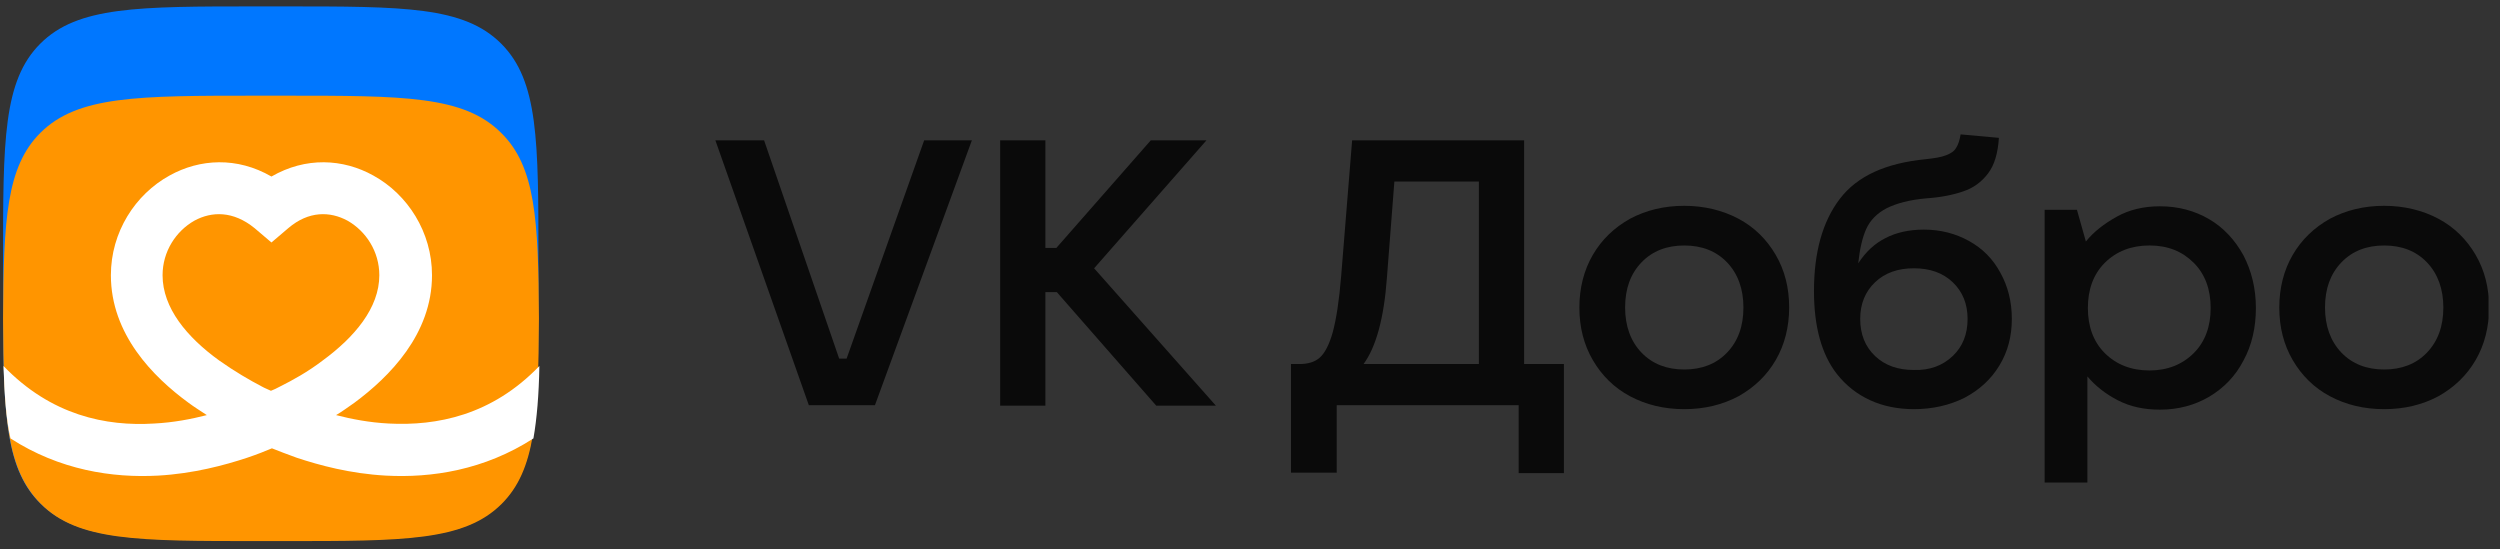 <?xml version="1.0" encoding="UTF-8"?> <svg xmlns="http://www.w3.org/2000/svg" width="173" height="38" viewBox="0 0 173 38" fill="none"><rect x="0" y="0" width="173" height="38" fill="#333333" stroke="none"/> <g clip-path="url(#clip0_527_686)"> <path d="M60.546 28.039H55.971L49.504 9.711H52.875L58.069 24.813H58.586L63.952 9.711H67.254L60.546 28.039Z" fill="black" fill-opacity="0.8"></path> <path d="M75.713 18.566L84.141 28.074H80.013L73.132 20.214H72.341V28.074H69.211V9.711H72.341V17.159H73.098L79.634 9.711H83.487L75.713 18.566Z" fill="black" fill-opacity="0.8"></path> <path d="M89.336 32.742V25.191H89.921C90.505 25.191 90.987 25.053 91.331 24.744C91.675 24.435 91.985 23.852 92.225 22.994C92.466 22.102 92.673 20.797 92.81 19.081L93.567 9.711H105.47V25.191H108.222V32.742H105.091V28.039H92.501V32.707H89.336V32.742ZM102.339 25.191V12.56H96.491L95.975 19.218C95.769 22.033 95.218 24.024 94.358 25.191H102.339Z" fill="black" fill-opacity="0.8"></path> <path d="M112.802 27.422C111.701 26.839 110.841 25.981 110.222 24.917C109.603 23.853 109.293 22.651 109.293 21.278C109.293 19.94 109.603 18.704 110.222 17.64C110.841 16.576 111.701 15.752 112.802 15.135C113.903 14.551 115.141 14.242 116.551 14.242C117.927 14.242 119.2 14.551 120.301 15.135C121.402 15.718 122.262 16.576 122.881 17.64C123.5 18.704 123.81 19.905 123.81 21.278C123.81 22.617 123.5 23.853 122.881 24.917C122.262 25.981 121.402 26.804 120.301 27.422C119.2 28.006 117.962 28.314 116.551 28.314C115.141 28.314 113.903 28.006 112.802 27.422ZM119.51 24.402C120.267 23.612 120.645 22.583 120.645 21.278C120.645 20.008 120.267 18.944 119.51 18.155C118.753 17.366 117.755 16.988 116.551 16.988C115.347 16.988 114.35 17.366 113.593 18.155C112.836 18.944 112.458 19.974 112.458 21.278C112.458 22.548 112.836 23.612 113.593 24.402C114.35 25.191 115.347 25.569 116.551 25.569C117.755 25.569 118.753 25.191 119.51 24.402Z" fill="black" fill-opacity="0.8"></path> <path d="M136.26 16.678C137.189 17.193 137.911 17.914 138.427 18.875C138.943 19.802 139.219 20.866 139.219 22.067C139.219 23.268 138.943 24.332 138.359 25.293C137.774 26.254 136.983 26.975 135.951 27.524C134.919 28.039 133.749 28.314 132.442 28.314C131.341 28.314 130.309 28.108 129.415 27.696C128.52 27.284 127.763 26.701 127.11 25.877C126.043 24.504 125.527 22.582 125.527 20.145C125.527 17.468 126.112 15.34 127.316 13.761C128.52 12.182 130.481 11.29 133.267 11.015C133.887 10.946 134.334 10.878 134.678 10.74C135.022 10.603 135.228 10.466 135.366 10.226C135.503 10.02 135.607 9.711 135.675 9.299L138.324 9.539C138.255 10.603 138.015 11.427 137.567 12.01C137.12 12.594 136.57 13.006 135.847 13.246C135.159 13.486 134.299 13.658 133.302 13.726C132.132 13.829 131.238 14.07 130.55 14.413C129.896 14.756 129.415 15.237 129.139 15.854C128.864 16.472 128.692 17.262 128.589 18.223C129.105 17.433 129.724 16.85 130.481 16.472C131.203 16.095 132.098 15.889 133.13 15.889C134.299 15.889 135.331 16.163 136.26 16.678ZM135.125 24.641C135.813 23.989 136.157 23.131 136.157 22.067C136.157 21.037 135.813 20.179 135.125 19.527C134.437 18.875 133.543 18.566 132.442 18.566C131.341 18.566 130.447 18.875 129.759 19.527C129.071 20.179 128.727 21.037 128.727 22.067C128.727 23.131 129.071 23.989 129.759 24.641C130.447 25.293 131.341 25.602 132.442 25.602C133.543 25.637 134.437 25.293 135.125 24.641Z" fill="black" fill-opacity="0.8"></path> <path d="M141.488 33.393V14.516H143.724L144.343 16.712C144.894 16.026 145.616 15.477 146.476 14.996C147.336 14.516 148.334 14.275 149.469 14.275C150.742 14.275 151.877 14.584 152.875 15.168C153.872 15.751 154.663 16.609 155.248 17.673C155.799 18.737 156.108 19.939 156.108 21.312C156.108 22.65 155.833 23.886 155.248 24.95C154.698 26.014 153.907 26.837 152.875 27.455C151.877 28.039 150.742 28.348 149.469 28.348C148.368 28.348 147.405 28.142 146.545 27.696C145.685 27.249 144.997 26.7 144.447 26.048V33.393H141.488ZM151.808 24.435C152.599 23.645 152.978 22.581 152.978 21.312C152.978 20.042 152.599 18.978 151.808 18.188C151.017 17.399 150.019 16.987 148.747 16.987C147.474 16.987 146.442 17.399 145.651 18.188C144.859 18.978 144.481 20.042 144.481 21.312C144.481 22.581 144.859 23.645 145.651 24.435C146.442 25.224 147.474 25.636 148.747 25.636C149.985 25.636 151.017 25.224 151.808 24.435Z" fill="black" fill-opacity="0.8"></path> <path d="M161.235 27.422C160.135 26.839 159.275 25.981 158.655 24.917C158.036 23.853 157.727 22.651 157.727 21.278C157.727 19.94 158.036 18.704 158.655 17.64C159.275 16.576 160.135 15.752 161.235 15.135C162.336 14.551 163.575 14.242 164.985 14.242C166.361 14.242 167.634 14.551 168.735 15.135C169.835 15.718 170.695 16.576 171.315 17.64C171.934 18.704 172.243 19.905 172.243 21.278C172.243 22.617 171.934 23.853 171.315 24.917C170.695 25.981 169.835 26.804 168.735 27.422C167.634 28.006 166.395 28.314 164.985 28.314C163.575 28.314 162.336 28.006 161.235 27.422ZM167.943 24.402C168.7 23.612 169.079 22.583 169.079 21.278C169.079 20.008 168.7 18.944 167.943 18.155C167.187 17.366 166.189 16.988 164.985 16.988C163.781 16.988 162.783 17.366 162.027 18.155C161.27 18.944 160.891 19.974 160.891 21.278C160.891 22.548 161.27 23.612 162.027 24.402C162.783 25.191 163.781 25.569 164.985 25.569C166.189 25.569 167.187 25.191 167.943 24.402Z" fill="black" fill-opacity="0.8"></path> <path d="M0.211 18.017C0.211 9.745 0.211 5.592 2.791 3.018C5.371 0.443 9.533 0.443 17.824 0.443H19.647C27.972 0.443 32.1 0.443 34.68 3.018C37.26 5.592 37.26 9.745 37.26 18.017V19.836C37.26 28.142 37.26 32.261 34.68 34.835C32.1 37.409 27.937 37.409 19.647 37.409H17.824C9.499 37.409 5.371 37.409 2.791 34.835C0.211 32.295 0.211 28.142 0.211 19.836V18.017Z" fill="#0077FF"></path> <path fill-rule="evenodd" clip-rule="evenodd" d="M37.294 22.032C37.26 28.897 37.053 32.535 34.714 34.869C32.134 37.443 27.972 37.443 19.681 37.443H17.858C9.533 37.443 5.405 37.443 2.825 34.869C0.452 32.501 0.245 28.897 0.211 22.032C0.245 15.168 0.452 11.529 2.791 9.195C5.371 6.621 9.533 6.621 17.824 6.621H19.647C27.972 6.621 32.1 6.621 34.68 9.195C37.053 11.529 37.26 15.168 37.294 22.032Z" fill="#FF9500"></path> <path fill-rule="evenodd" clip-rule="evenodd" d="M0.242 25.327C3.545 28.759 7.363 29.514 10.665 29.308C12.007 29.24 13.245 28.999 14.312 28.725C13.899 28.45 13.452 28.176 13.039 27.867C10.597 26.082 7.673 23.13 7.673 19.046C7.673 16.06 9.358 13.451 11.732 12.147C13.83 10.98 16.41 10.843 18.784 12.216C21.157 10.843 23.737 10.98 25.836 12.147C28.209 13.451 29.895 16.06 29.895 19.046C29.895 23.13 26.937 26.082 24.529 27.867C24.081 28.176 23.669 28.485 23.256 28.725C24.322 28.999 25.561 29.24 26.902 29.308C30.205 29.48 34.023 28.759 37.325 25.327C37.291 27.317 37.153 28.965 36.913 30.338C33.507 32.535 29.861 33.084 26.696 32.912C24.219 32.775 22.086 32.191 20.538 31.677C19.85 31.436 19.265 31.196 18.818 31.024C18.405 31.196 17.821 31.436 17.098 31.677C15.55 32.191 13.383 32.775 10.941 32.912C7.776 33.084 4.129 32.535 0.724 30.338C0.414 28.965 0.311 27.317 0.242 25.327ZM13.452 15.27C12.179 15.991 11.25 17.398 11.25 19.046C11.25 21.311 12.936 23.336 15.172 24.949C16.238 25.704 17.305 26.322 18.096 26.734C18.337 26.871 18.543 26.94 18.749 27.043C18.921 26.974 19.162 26.871 19.403 26.734C20.229 26.322 21.295 25.739 22.327 24.949C24.529 23.336 26.249 21.311 26.249 19.046C26.249 17.398 25.32 15.991 24.047 15.27C22.843 14.618 21.364 14.584 19.953 15.785L18.784 16.78L17.614 15.785C16.135 14.584 14.656 14.618 13.452 15.27Z" fill="white"></path> </g> <defs> <clipPath id="clip0_527_686"> <rect width="172" height="37" fill="white" transform="translate(0.207 0.443)"></rect> </clipPath> </defs> </svg> 